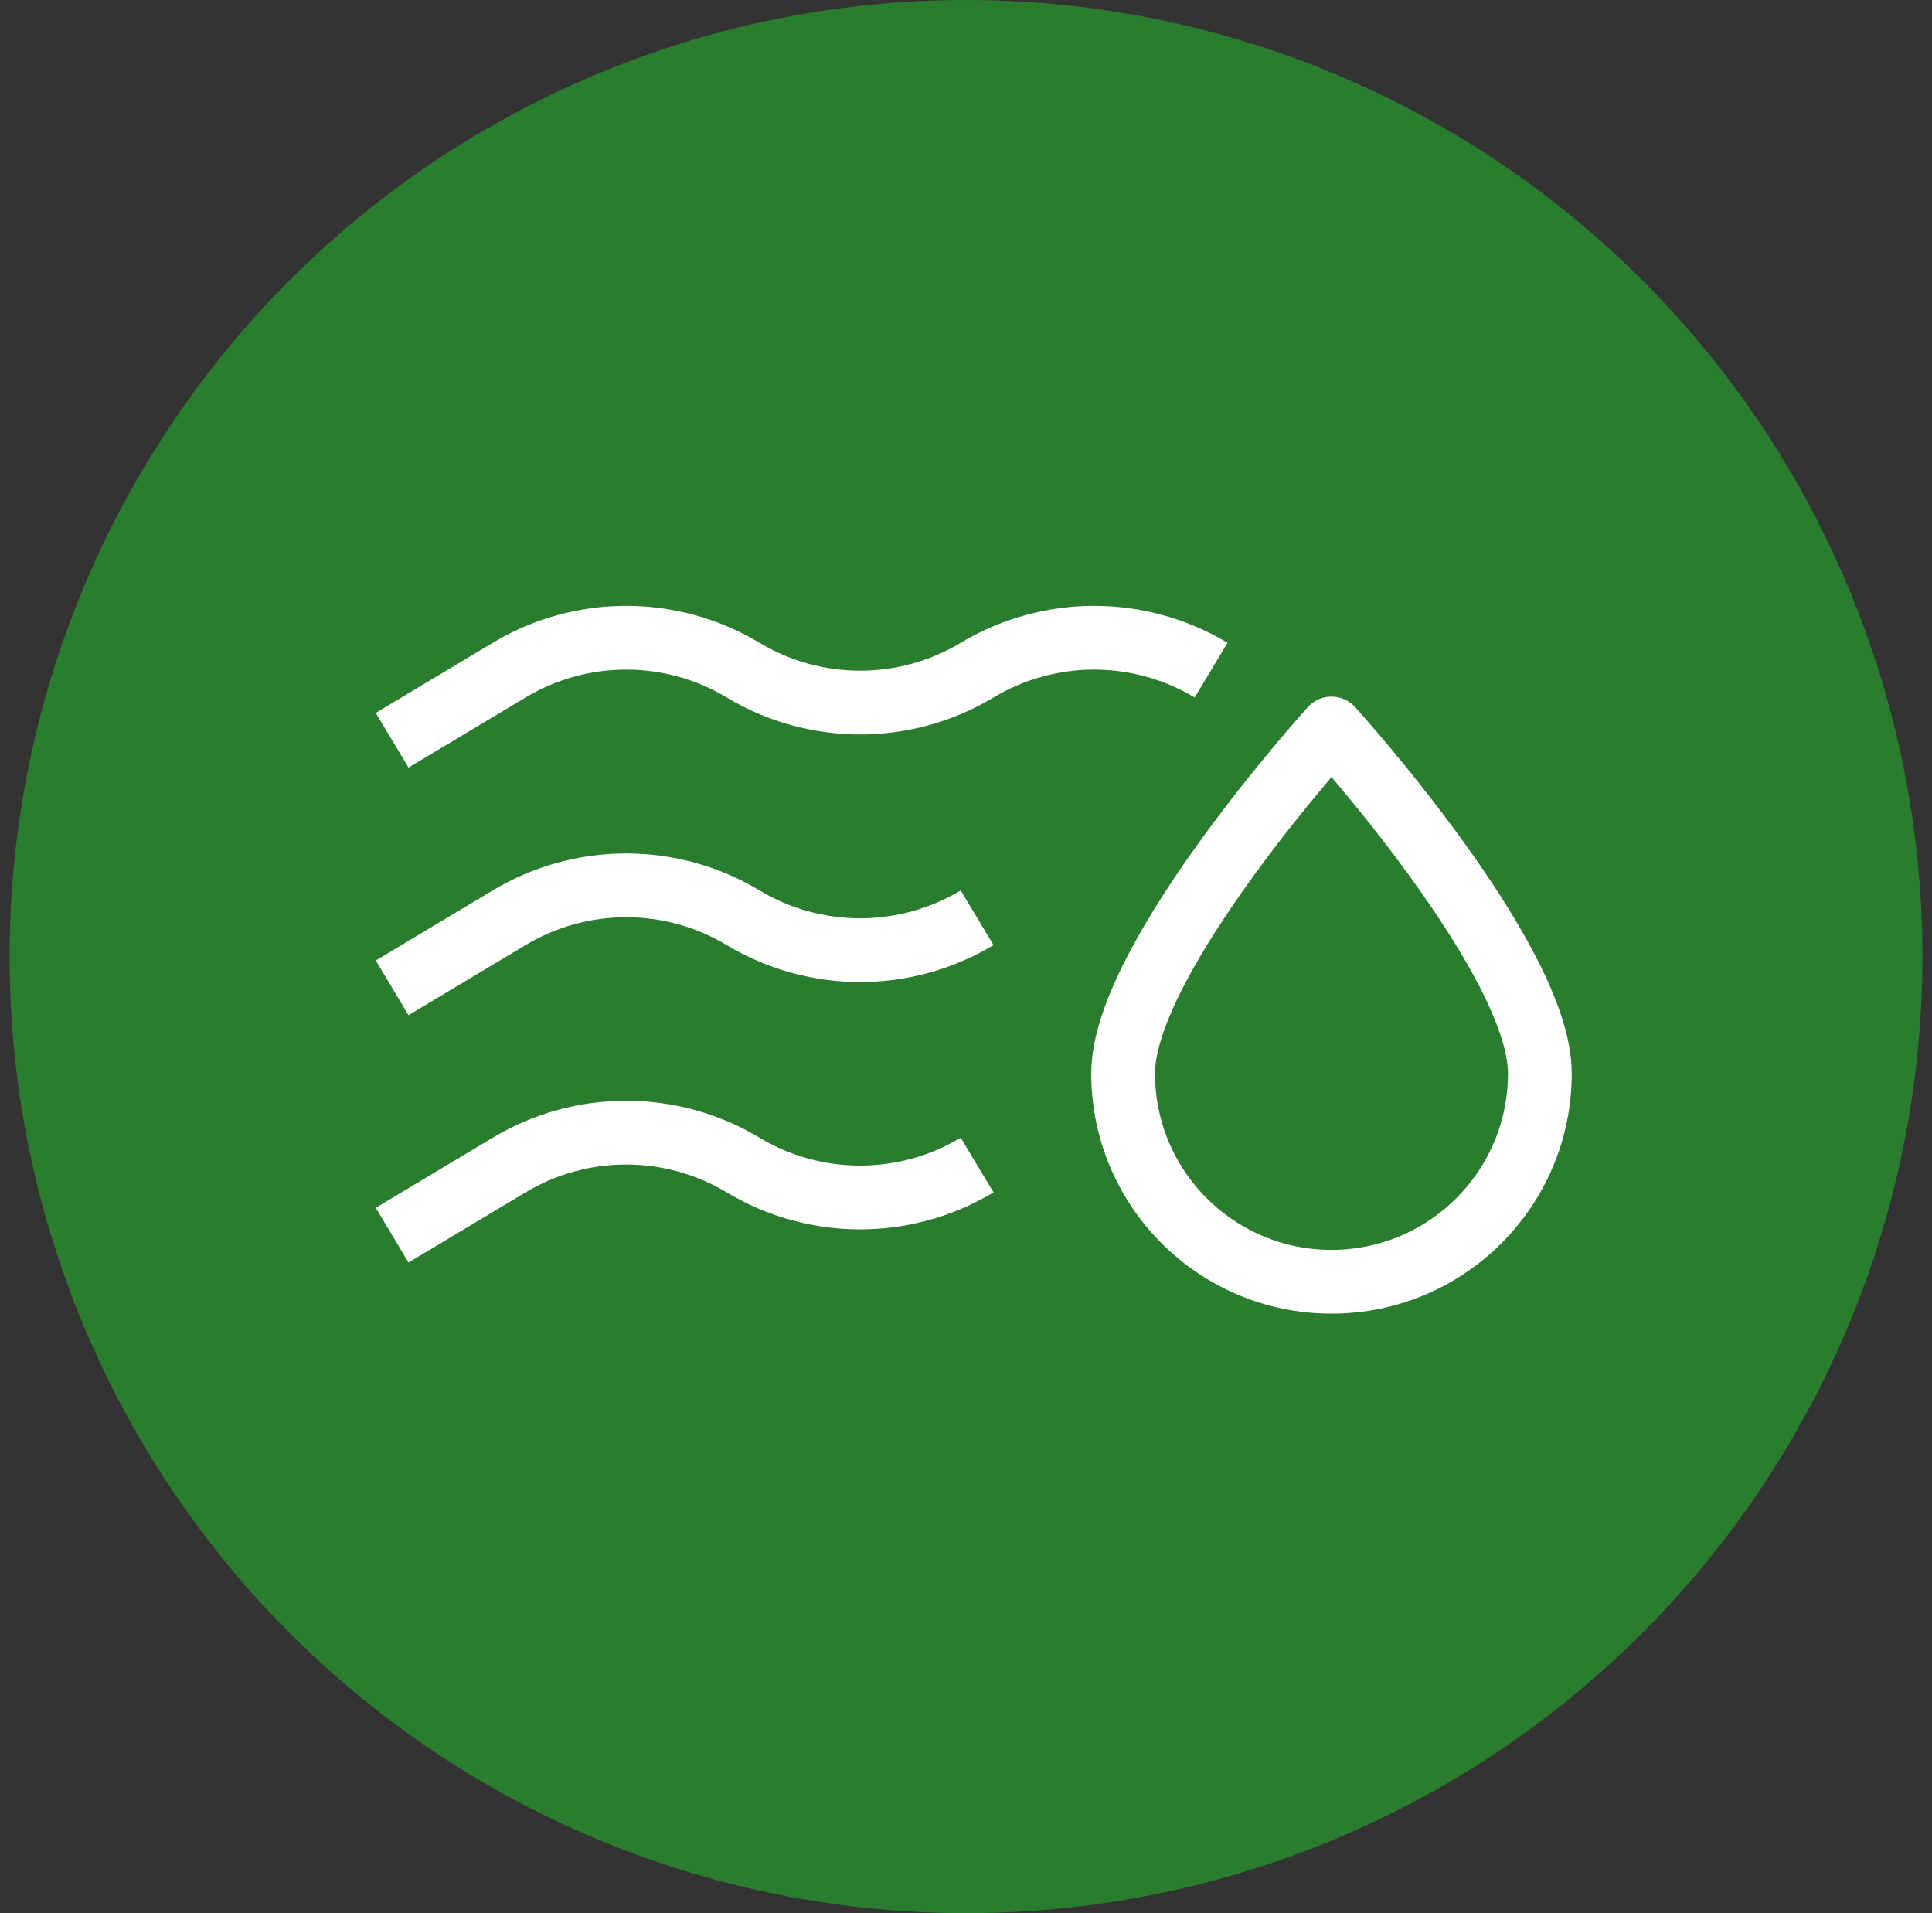 <svg xmlns="http://www.w3.org/2000/svg" width="101" height="100" viewBox="0 0 101 100" fill="none"><rect x="0" y="0" width="101" height="100" fill="#333333" stroke="none"/><circle cx="50.5" cy="50" r="50" fill="#2A7D2E"></circle><path d="M20.5 38.691L26.616 35.028C30.376 32.768 35.089 32.768 38.849 35.028C42.609 37.287 47.321 37.287 51.081 35.028C54.841 32.768 59.553 32.768 63.313 35.028" stroke="white" stroke-width="3.333" stroke-linejoin="round"></path><path d="M20.5 51.633L26.616 47.97C30.376 45.711 35.089 45.711 38.849 47.97C42.609 50.229 47.321 50.229 51.081 47.97" stroke="white" stroke-width="3.333" stroke-linejoin="round"></path><path d="M20.5 64.56L26.616 60.896C30.376 58.637 35.089 58.637 38.849 60.896C42.609 63.156 47.321 63.156 51.081 60.896" stroke="white" stroke-width="3.333" stroke-linejoin="round"></path><path d="M58.714 56.103C58.714 50.084 69.607 38.078 69.607 38.078C69.607 38.078 80.5 50.084 80.5 56.103C80.5 62.123 75.626 66.996 69.607 66.996C63.588 66.996 58.714 62.123 58.714 56.103Z" stroke="white" stroke-width="3.333" stroke-linejoin="round"></path></svg>